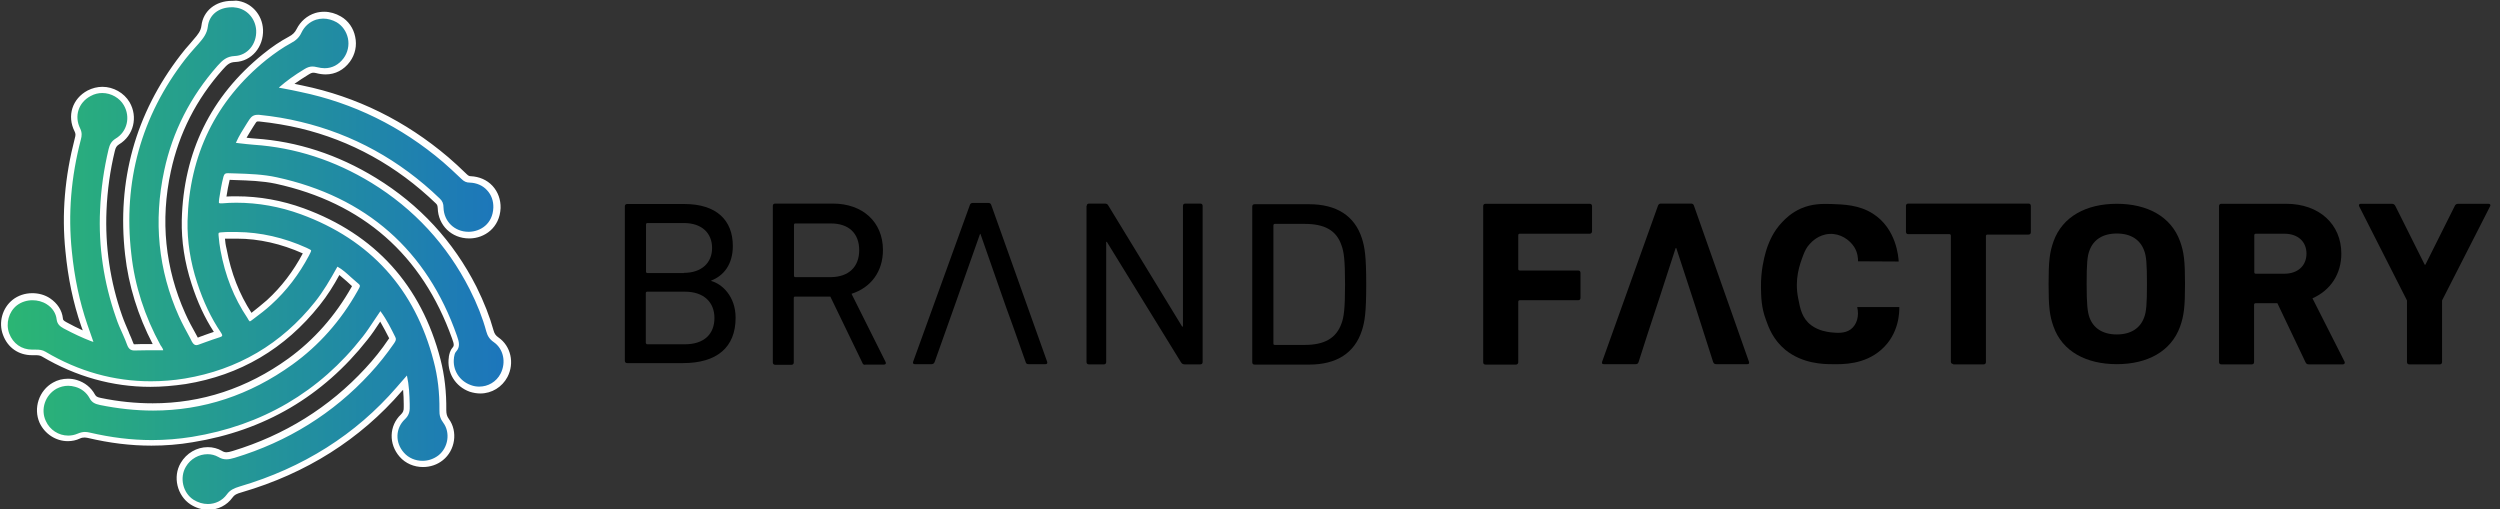 <?xml version="1.0" encoding="utf-8"?>
<!-- Generator: Adobe Illustrator 25.3.1, SVG Export Plug-In . SVG Version: 6.00 Build 0)  -->
<svg version="1.1" id="Layer_1" xmlns="http://www.w3.org/2000/svg" xmlns:xlink="http://www.w3.org/1999/xlink" x="0px" y="0px"
	 viewBox="0 0 1169.1 238.1" style="enable-background:new 0 0 1169.1 238.1;" xml:space="preserve">
<rect x="0" y="0" width="1169.1" height="238.1" fill="#333333" stroke="none"/>
<style type="text/css">
	.st0{fill:url(#SVGID_1_);}
	.st1{fill:url(#SVGID_2_);}
	.st2{fill:#FFFFFF;}
</style>
<g>
	<g>
		<linearGradient id="SVGID_1_" gradientUnits="userSpaceOnUse" x1="1.798" y1="119.415" x2="237.353" y2="119.415">
			<stop  offset="0" style="stop-color:#2BB673"/>
			<stop  offset="1" style="stop-color:#1C75BC"/>
		</linearGradient>
		<path class="st0" d="M97.1,236.9c-2.6,0-5.2-0.8-7.5-2.3c-5.6-3.7-7.5-11.6-4.1-17.4c2.4-4.1,6.8-6.7,11.5-6.7c2,0,4,0.5,5.7,1.5
			c1,0.6,2,0.9,3,0.9c0.9,0,1.9-0.2,3.3-0.6c24.6-7.4,45.7-20.5,62.7-39c4-4.3,7.7-9,11-13.8c0.8-1.1,0.7-1.2,0.6-1.5
			c-1.6-3.2-3.3-6.7-5.7-10.2c-0.5,0.8-1,1.5-1.5,2.2c-1.9,2.8-3.7,5.5-5.7,8.1c-20.5,26.1-47.6,42-80.7,47.4
			c-6.3,1-12.7,1.5-19,1.5c-9.7,0-19.2-1.2-29.3-3.5c-0.7-0.2-1.4-0.3-2-0.3c-0.9,0-1.8,0.2-2.8,0.7c-1.6,0.7-3.3,1.1-5,1.1
			c-5.1,0-9.7-3-11.9-7.7c-2.8-6.1-0.3-13.6,5.6-16.9c1.9-1.1,4.1-1.6,6.3-1.6c1.2,0,2.5,0.2,3.7,0.5c3.3,1,6,3.1,7.6,6.1
			c0.8,1.4,1.6,2,3.8,2.4c8.3,1.7,16.5,2.5,24.5,2.5c23.1,0,44.7-7.1,64.2-21.2c12.3-8.8,22.4-20.2,30.1-34c0.3-0.5,0.6-1.1,0.8-1.5
			c-0.3-0.3-0.8-0.7-1-0.9c-0.8-0.7-1.6-1.4-2.4-2.1c-1.5-1.4-3.1-2.9-4.9-4c-2.8,5.1-6,10.4-9.9,15.3c-15.9,20-36.7,32.2-61.8,36.3
			c-5.5,0.9-10.9,1.3-16.3,1.3c-17.4,0-34.3-4.7-49.9-14c-1.1-0.6-2.2-0.8-3.7-0.8c-0.3,0-0.7,0-1,0c0,0-0.5,0-0.7,0
			c-5.7,0-10.2-3.2-12.2-8.6c-1.9-5.3-0.2-11.3,4.1-14.7c2.3-1.8,5.2-2.8,8.3-2.8c2.7,0,5.3,0.8,7.5,2.2c3,2,4.9,4.9,5.3,8.2
			c0.2,1.4,0.8,2.1,2.5,3c4,2.1,7.5,3.8,10.9,5.2c-0.6-1.8-1.2-3.6-1.9-5.4c-3.7-10.7-6-22-7.3-34.5c-1.7-17.3-0.3-34.4,4.4-52.3
			c0.4-1.5,0.5-2.7-0.2-4.2c-3.2-6.5-0.9-13.8,5.5-17.2c1.9-1,4-1.6,6.1-1.6c4.6,0,9.1,2.5,11.4,6.4c3.7,6.2,1.7,14-4.3,17.7
			c-1.7,1-2.2,2.2-2.6,4c-2.2,9.1-3.5,18.6-3.9,28.2c-0.7,16.8,1.7,33.5,7.3,49.6c0.9,2.7,2.1,5.4,3.2,8c0.7,1.6,1.4,3.3,2.1,4.9
			c0.5,1.3,1,1.5,1.9,1.5c2.1,0,4.1-0.1,6.1-0.1c1.4,0,2.7,0,4.1,0l0.9,0c0,0,0,0,0,0c-7.6-13.8-12.2-28.4-13.9-43.5
			C56,84.7,64.6,53.7,85.5,26.6c1.4-1.8,3-3.6,4.4-5.3c0.6-0.6,1.1-1.3,1.7-1.9c2.2-2.5,3.7-4.4,4.1-7.3c0.8-6.2,5.8-10.2,12.8-10.2
			c0.5,0,1.1,0,1.7,0.1c6.1,0.5,11,5.8,11.2,12.2c0.3,7.3-4.8,13.3-11.5,13.6c-3,0.1-4.5,1.4-6.9,4.1C90.4,46,82.2,62.2,78.3,80.1
			c-5,23.4-2.7,46,6.8,67.3c1.5,3.4,3.4,6.8,5.1,10l0.9,1.6c0.1,0.3,0.5,0.9,0.8,0.9c0.1,0,0.2,0,0.5-0.1c1-0.4,3.3-1.2,3.3-1.2
			c2.1-0.8,4.3-1.5,6.5-2.3c-4.6-6.9-8.3-14.6-11.2-23.6c-3.2-9.9-4.8-19.8-4.6-29.4c0.8-31.3,13.3-57,37.4-76.5
			c4.2-3.4,8-5.9,11.7-7.9c2.2-1.2,3.5-2.4,4.4-4.3c1.6-3.3,4.3-5.7,7.8-6.8c1.2-0.4,2.5-0.6,3.8-0.6c2.4,0,4.9,0.7,7,2
			c3.1,1.8,5.2,4.9,6,8.5c0.8,3.7-0.1,7.5-2.3,10.5c-2.6,3.5-6.1,5.3-10.1,5.3c-1.3,0-2.6-0.2-4-0.6c-0.6-0.2-1.2-0.3-1.7-0.3
			c-1,0-1.8,0.3-3,1c-3.7,2.3-6.8,4.4-9.5,6.5c2.3,0.5,4.7,0.9,7.1,1.4c24.9,5.1,47.6,16.3,67.4,33.1c2.7,2.3,5.4,4.8,8.6,7.9
			c1.2,1.1,2,1.4,3,1.4c3.6,0.1,6.8,1.5,9.1,4c2.3,2.5,3.5,5.8,3.4,9.3c-0.3,8.6-6.9,12.7-12.9,12.8l-0.2,0c-7.4,0-13-5.5-13.2-12.8
			c0-1.5-0.3-2.3-1.3-3.2c-18.6-17.8-40.2-29.7-64.2-35.5c-6-1.4-12.5-2.5-19.3-3.2c-0.2,0-0.5,0-0.7,0c-1.2,0-1.8,0.4-2.5,1.5
			c-0.4,0.6-0.7,1.1-1.1,1.7c-1.5,2.3-3,4.6-4.2,7.1c2.2,0.2,4.2,0.5,6.3,0.6c19.5,1.3,38.2,7.4,55.6,18
			c20.1,12.3,35.8,29.3,46.5,50.3c3.6,7.1,6.2,13.7,7.9,20.1c0.5,1.9,1.4,3.1,2.9,4.2c5.2,3.6,6.8,10.7,3.7,16.6
			c-2.3,4.3-6.5,6.9-11.4,6.9c-1.5,0-3-0.2-4.4-0.7c-6.1-2.1-9.9-8.2-8.9-14.5l0-0.3c0.2-1,0.4-2.4,1.4-3.5c1.3-1.5,1.1-2.9,0.1-5.7
			c-14.2-39.7-42.3-64.4-83.6-73.4c-6.2-1.4-12.7-1.6-19-1.8c-1.1,0-2.3-0.1-3.4-0.1l-0.1,0c-0.2,0-0.3,0-0.4,0
			c0,0.1-0.1,0.2-0.1,0.4c-0.9,3.3-1.4,6.6-2,10.1l-0.1,0.4c2.2-0.2,4.4-0.2,6.5-0.2c10.4,0,20.7,1.9,30.7,5.5
			c33,12,54.2,35.5,63.1,69.7c1.9,7.3,2.8,15.1,2.7,23.3c0,2.1,0.4,3.5,1.5,5c3.8,5.3,2.7,13.2-2.5,17.3c-2.4,1.9-5.3,2.9-8.4,2.9
			c-3.8,0-7.4-1.6-9.8-4.3c-4.7-5.3-4.5-12.9,0.5-17.7c1.4-1.3,1.9-2.6,1.8-4.8l0-1.3c-0.1-3.3-0.2-6.6-0.7-10.1
			c-1,1.1-1.9,2.1-2.8,3.2c-19.3,22.3-44.3,38.1-74.1,46.8c-2.4,0.7-3.9,1.4-5.2,3.1C104.9,235.1,101.2,236.9,97.1,236.9z
			 M103.6,110.1c0,0.2,0,0.5,0,0.8c0.1,1.7,0.4,3.5,0.8,5.8c2.2,11.8,6.2,21.9,12.4,31.1c0.1,0.1,0.2,0.3,0.3,0.5
			c0.2-0.2,0.4-0.3,0.5-0.4c2.7-2.1,5.6-4.2,8.1-6.5c7-6.4,12.9-14,17.3-22.6c0.1-0.2,0.3-0.7,0.5-1.1c-0.4-0.2-0.7-0.3-0.9-0.4
			c-10.4-4.8-21.2-7.2-31.9-7.2c-0.6,0-1.2,0-1.9,0l-0.1,0c-0.7,0-1.3,0-1.9,0c-1,0-1.8,0-2.6,0.1
			C104,110.1,103.8,110.1,103.6,110.1z"/>
		<path class="st2" d="M108.4,3.4c0.5,0,1,0,1.5,0.1c5.4,0.5,9.6,5.1,9.9,10.7c0.3,6.5-4.2,11.8-10.1,12c-3.7,0.2-5.6,1.9-8,4.6
			c-12.6,14.3-21,30.7-24.9,48.9c-5.1,23.7-2.8,46.7,6.9,68.3c1.6,3.5,3.4,6.8,5.2,10.1l0.8,1.6c0.7,1.3,1.4,1.7,2.1,1.7
			c0.3,0,0.7-0.1,1-0.2c1.1-0.4,2.2-0.8,3.3-1.2c2.2-0.8,4.5-1.6,6.7-2.3c0.9-0.3,1.1-0.6,1.1-0.7c0-0.1,0.1-0.5-0.6-1.5
			c-4.6-6.8-8.2-14.4-11.1-23.3c-3.2-9.7-4.7-19.5-4.5-28.9c0.8-30.8,13.2-56.2,36.8-75.3c4.2-3.3,7.8-5.8,11.5-7.8
			c2.5-1.3,4-2.8,5-5c1.4-2.9,3.8-5,6.8-6c1.1-0.3,2.2-0.5,3.3-0.5c2.2,0,4.3,0.6,6.3,1.7c2.7,1.6,4.6,4.3,5.3,7.5
			c0.7,3.3-0.1,6.7-2,9.3c-2.3,3.1-5.4,4.7-8.9,4.7c-1.1,0-2.3-0.2-3.6-0.5c-0.8-0.2-1.5-0.3-2.1-0.3c-1.2,0-2.4,0.4-3.7,1.2
			c-4.8,2.9-8.5,5.6-11.7,8.4c-0.1,0.1-0.2,0.2-0.3,0.3l2.2,0.4c2.6,0.5,5.3,1,7.9,1.6c24.6,5.1,47.1,16.1,66.7,32.8
			c2.6,2.3,5.3,4.7,8.5,7.8c1.3,1.3,2.4,1.8,4,1.8c3.1,0.1,6,1.3,8,3.5c2.1,2.2,3.1,5.1,3,8.2c-0.3,7.7-6.1,11.2-11.4,11.3
			c-0.1,0-0.2,0-0.2,0c-6.5,0-11.5-4.8-11.7-11.3c0-1.9-0.5-3.1-1.8-4.3c-18.7-18-40.6-30-64.9-35.8c-6.1-1.5-12.6-2.6-19.5-3.3
			c-0.3,0-0.6,0-0.8,0c-1.7,0-2.8,0.7-3.8,2.2c-0.4,0.6-0.7,1.1-1.1,1.7c-1.8,2.9-3.7,5.8-5.2,9.2c0.5,0.1,1.1,0.1,1.6,0.2
			c2.3,0.3,4.6,0.5,6.8,0.7c19.3,1.3,37.8,7.3,55,17.8c19.9,12.2,35.3,28.9,45.9,49.7c3.6,7.1,6.1,13.5,7.8,19.8
			c0.6,2.2,1.6,3.7,3.5,5c4.5,3.1,5.9,9.4,3.2,14.7c-2,3.9-5.9,6.1-10,6.1c-1.3,0-2.6-0.2-3.9-0.7c-5.4-1.9-8.7-7.2-7.9-12.8l0-0.2
			c0.2-0.9,0.3-2,1-2.7c2-2.2,1.4-4.5,0.4-7.3C199.7,117,171.2,92,129.4,82.9c-6.4-1.4-13-1.6-19.3-1.8c-1.1,0-2.2-0.1-3.4-0.1
			c-0.1,0-0.1,0-0.2,0c-1.2,0-1.6,0.3-2,1.6c-0.9,3.4-1.4,6.7-2,10.3l-0.1,0.9c-0.1,0.7,0,1.1,0,1.1c0,0,0.2,0.2,0.8,0.2
			c0.2,0,0.4,0,0.6,0c2.2-0.2,4.5-0.3,6.7-0.3c10.2,0,20.3,1.8,30.2,5.4c32.5,11.9,53.4,35,62.1,68.7c1.9,7.1,2.8,14.8,2.7,22.9
			c-0.1,2.4,0.5,4.2,1.8,5.9c3.4,4.6,2.3,11.6-2.2,15.2c-2.2,1.7-4.8,2.6-7.5,2.6c-3.3,0-6.5-1.3-8.7-3.8c-4.2-4.7-4-11.4,0.4-15.6
			c1.7-1.6,2.4-3.3,2.3-5.9l0-1.3c-0.1-4.3-0.3-8.7-1.3-13.3c-1.7,2-3.3,3.7-4.8,5.5c-19.1,22.1-43.8,37.7-73.4,46.4
			c-2.6,0.8-4.5,1.6-6,3.7c-2.1,2.9-5.4,4.5-8.9,4.5c-2.3,0-4.6-0.7-6.7-2c-5-3.2-6.6-10.3-3.6-15.4c2.2-3.8,6.2-5.9,10.2-5.9
			c1.7,0,3.4,0.4,5,1.3c1.3,0.8,2.5,1.1,3.8,1.1c1.2,0,2.4-0.3,3.8-0.7c24.8-7.5,46.2-20.8,63.3-39.4c4.1-4.4,7.8-9.1,11.2-14
			c0.9-1.3,1.2-2,0.7-3c-1.9-3.8-3.9-8-7-12.2c-0.9,1.4-1.8,2.7-2.7,4c-1.9,2.8-3.6,5.5-5.6,8c-20.2,25.8-47.1,41.5-79.8,46.8
			c-6.3,1-12.5,1.5-18.8,1.5c-9.5,0-19.1-1.2-29-3.5c-0.8-0.2-1.6-0.3-2.3-0.3c-1.1,0-2.2,0.3-3.4,0.8c-1.4,0.6-2.9,0.9-4.4,0.9
			c-4.4,0-8.6-2.6-10.5-6.9c-2.5-5.4-0.3-12,5-15c1.7-0.9,3.6-1.4,5.5-1.4c1.1,0,2.2,0.2,3.3,0.5c2.9,0.8,5.3,2.7,6.7,5.3
			c1.1,2.1,2.6,2.7,4.9,3.2c8.4,1.7,16.7,2.6,24.8,2.6c23.4,0,45.2-7.2,65.1-21.5c12.4-8.9,22.7-20.5,30.5-34.4
			c0.7-1.2,1.2-2.1,1.1-2.5c0-0.4-0.7-1-1.7-1.8c-0.8-0.7-1.6-1.4-2.4-2.1c-2-1.8-4-3.7-6.4-5c-3.5,6.3-6.6,11.6-10.5,16.5
			c-15.7,19.7-36.2,31.7-60.8,35.8c-5.4,0.9-10.8,1.3-16,1.3c-17.2,0-33.7-4.6-49.2-13.8c-1.5-0.9-2.9-1-4.5-1c-0.3,0-0.7,0-1,0
			l-0.3,0c-0.1,0-0.2,0-0.4,0c-5,0-9-2.8-10.8-7.6c-1.7-4.7-0.2-10.1,3.6-13.1c2.1-1.6,4.7-2.4,7.3-2.4c2.3,0,4.7,0.6,6.7,1.9
			c2.7,1.7,4.3,4.3,4.6,7.1c0.3,2.2,1.5,3.2,3.3,4.2c4.7,2.5,8.8,4.4,12.7,5.9c0.5,0.2,0.8,0.3,1.2,0.4l-0.8-2.3c-0.7-2-1.4-4-2.1-6
			c-3.6-10.6-6-21.8-7.2-34.1C31.8,100,33.2,83,37.8,65.3c0.5-1.8,0.6-3.3-0.3-5.2c-2.9-5.8-0.8-12.2,4.9-15.2
			c1.8-1,3.7-1.4,5.4-1.4c4.3,0,8.2,2.4,10.1,5.7c3.2,5.5,1.6,12.4-3.8,15.6c-2.1,1.3-2.8,2.9-3.3,4.9c-2.2,9.2-3.6,18.8-4,28.5
			c-0.8,17,1.7,33.9,7.4,50.2c0.9,2.8,2.1,5.5,3.3,8.1c0.7,1.6,1.4,3.2,2,4.9c0.7,1.8,1.7,2.5,3.3,2.5c0,0,0.1,0,0.1,0
			c2,0,4-0.1,6-0.1c1.4,0,2.7,0,4.1,0c1.1,0,2.2,0,3.3,0c0-0.5-0.3-0.9-0.7-1.6c-0.2-0.2-0.3-0.5-0.5-0.7
			C67.7,148,63,133.6,61.4,118.7C57.5,85,66,54.3,86.7,27.6c1.4-1.8,2.9-3.5,4.4-5.2c0.6-0.6,1.1-1.3,1.7-1.9c2.3-2.6,4-4.8,4.4-8.1
			C97.8,6.9,102.3,3.4,108.4,3.4 M116.8,150.3c0.2,0,1.2-0.7,1.8-1.2c2.8-2.1,5.6-4.2,8.2-6.6c7.2-6.5,13.1-14.3,17.7-23
			c0.4-0.8,1.1-2.1,1-2.4c-0.1-0.3-1.4-0.8-2.1-1.2c-10.6-4.8-21.6-7.3-32.5-7.4c-0.7,0-1.3,0-2,0c-0.7,0-1.3,0-1.9,0
			c-0.9,0-1.8,0-2.7,0.1l0,0c-0.5,0-1.8,0.1-2,0.3c-0.2,0.2-0.1,1.6,0,2.1c0.1,1.7,0.4,3.6,0.8,6c2.2,12,6.3,22.3,12.6,31.7
			C116,149.4,116.6,150.2,116.8,150.3 M108.4,0.4C100.8,0.4,95,5.1,94.2,12c-0.3,2.5-1.6,4.1-3.7,6.5c-0.5,0.6-1.1,1.3-1.6,1.9
			c-1.5,1.7-3.1,3.5-4.5,5.4c-21.1,27.4-29.8,58.8-25.9,93.3c1.6,14.4,6,28.5,12.9,41.8c-0.8,0-1.6,0-2.5,0c-2.3,0-4.3,0-6,0.1
			c0,0,0,0,0,0c-0.1,0-0.2,0-0.3,0c-0.1-0.1-0.2-0.3-0.3-0.6c-0.6-1.6-1.3-3.3-2-4.8l0-0.1c-1.1-2.6-2.3-5.3-3.2-7.9
			c-5.6-15.9-8-32.4-7.3-49.1c0.4-9.5,1.7-18.9,3.9-27.9c0.4-1.7,0.9-2.4,2-3.1c6.8-4.1,8.9-12.8,4.9-19.7
			c-2.6-4.4-7.6-7.2-12.7-7.2c-2.4,0-4.7,0.6-6.9,1.7c-7.2,3.8-9.8,11.9-6.1,19.2c0.5,1,0.5,1.7,0.1,3.1
			c-4.7,18.1-6.2,35.4-4.4,52.9c1.2,12.6,3.6,24,7.3,34.8c0.3,0.7,0.5,1.5,0.8,2.2c-2.4-1.1-4.9-2.3-7.6-3.8
			c-1.5-0.8-1.7-1.2-1.7-1.9c-0.4-3.7-2.6-7-6-9.3c-2.4-1.6-5.3-2.4-8.3-2.4c-3.4,0-6.7,1.1-9.2,3.1c-4.8,3.8-6.7,10.6-4.5,16.4
			c2.2,6,7.3,9.5,13.6,9.5c0.1,0,0.3,0,0.4,0l0.2,0c0.3,0,0.7,0,1,0c1.3,0,2.1,0.1,3,0.6c15.9,9.4,33,14.2,50.7,14.2
			c5.4,0,11-0.5,16.5-1.3c25.4-4.1,46.5-16.5,62.7-36.9c3.6-4.5,6.6-9.3,9.2-14.1c1.1,0.9,2.2,1.9,3.4,2.9c0.8,0.7,1.6,1.5,2.4,2.2
			c0,0,0.1,0.1,0.1,0.1c-0.1,0.1-0.2,0.3-0.2,0.4c-7.6,13.5-17.6,24.8-29.6,33.5c-19.3,13.9-40.6,20.9-63.4,20.9
			c-7.8,0-16-0.8-24.2-2.5c-2-0.4-2.3-0.8-2.8-1.6c-1.8-3.3-4.8-5.7-8.5-6.8c-1.3-0.4-2.7-0.6-4.1-0.6c-2.5,0-4.9,0.6-7,1.8
			c-6.6,3.7-9.3,12-6.3,18.8c2.4,5.2,7.6,8.6,13.2,8.6c2,0,3.9-0.4,5.6-1.2c0.8-0.4,1.5-0.5,2.2-0.5c0.5,0,1,0.1,1.6,0.2
			c10.2,2.4,19.9,3.6,29.7,3.6c6.4,0,12.9-0.5,19.3-1.6c33.5-5.4,60.9-21.5,81.7-47.9c2.1-2.6,3.9-5.3,5.8-8.2
			c0.1-0.1,0.1-0.2,0.2-0.3c1.6,2.7,2.9,5.3,4.2,7.8c-0.1,0.1-0.2,0.3-0.3,0.4c-3.2,4.8-6.9,9.4-10.9,13.7
			c-16.8,18.2-37.7,31.2-62,38.6c-1.3,0.4-2.2,0.6-2.9,0.6c-0.8,0-1.4-0.2-2.2-0.7c-1.9-1.1-4.2-1.7-6.5-1.7c-5.2,0-10,2.8-12.7,7.4
			c-3.8,6.4-1.7,15.3,4.6,19.4c2.5,1.6,5.4,2.5,8.3,2.5c4.6,0,8.7-2.1,11.3-5.7c0.9-1.3,1.9-1.8,4.4-2.5
			c30.1-8.8,55.3-24.7,74.8-47.3c0.2-0.2,0.4-0.4,0.6-0.6c0.2,2.2,0.3,4.5,0.3,6.6l0,1.3c0.1,1.9-0.4,2.7-1.3,3.6
			c-5.6,5.3-5.8,13.9-0.6,19.8c2.7,3.1,6.7,4.8,10.9,4.8c3.4,0,6.7-1.1,9.3-3.2c5.8-4.6,7.1-13.4,2.8-19.3c-0.9-1.2-1.2-2.4-1.2-4.1
			c0.1-8.4-0.8-16.3-2.7-23.7c-9-34.7-30.6-58.5-64-70.7c-10.2-3.7-20.7-5.6-31.3-5.6c-1.6,0-3.2,0-4.8,0.1c0.4-2.7,0.9-5.3,1.5-7.8
			c0.9,0,1.8,0.1,2.7,0.1c6.2,0.2,12.7,0.4,18.8,1.7c40.7,8.9,68.5,33.2,82.5,72.4c1.1,2.9,0.9,3.5,0.2,4.3
			c-1.2,1.4-1.5,3.1-1.7,4.2l0,0.2c-1.1,7.1,3,13.8,9.8,16.2c1.6,0.5,3.3,0.8,4.9,0.8c5.4,0,10.2-3,12.7-7.7
			c3.4-6.5,1.6-14.5-4.2-18.5c-1.3-0.9-1.9-1.8-2.3-3.3c-1.8-6.5-4.4-13.1-8-20.4c-10.8-21.3-26.6-38.4-47-50.9
			C158,72.3,139,66.1,119.3,64.8c-1.3-0.1-2.7-0.2-4-0.4c1-1.8,2.1-3.4,3.1-5.1c0.4-0.6,0.7-1.1,1.1-1.7c0.5-0.8,0.7-0.8,1.2-0.8
			c0,0,0,0,0,0c0.2,0,0.3,0,0.5,0c6.7,0.7,13.1,1.8,19.1,3.2c23.8,5.7,45.2,17.5,63.5,35.1c0.6,0.6,0.8,0.9,0.9,2.2
			c0.2,8.1,6.5,14.2,14.7,14.2l0.3,0c6.9-0.1,14-5,14.4-14.2c0.1-3.9-1.2-7.6-3.8-10.4c-2.6-2.8-6.2-4.3-10.1-4.5
			c-0.6,0-1.1-0.1-2-1c-3.2-3.1-5.9-5.6-8.6-7.9c-20-17-42.9-28.3-68.1-33.5c-1.3-0.3-2.6-0.5-3.8-0.8c2-1.4,4.2-2.9,6.7-4.4
			c1.1-0.7,1.7-0.8,2.2-0.8c0.4,0,0.8,0.1,1.3,0.2c1.5,0.4,3,0.6,4.4,0.6c4.5,0,8.5-2.1,11.3-5.9c2.5-3.4,3.4-7.6,2.5-11.7
			c-0.8-4-3.2-7.5-6.7-9.5c-2.4-1.4-5.1-2.2-7.8-2.2c-1.4,0-2.9,0.2-4.2,0.6c-3.8,1.2-6.9,3.9-8.7,7.5c-0.8,1.6-1.8,2.6-3.7,3.6
			c-3.9,2.1-7.7,4.6-12,8.1c-24.4,19.7-37.2,45.8-38,77.6c-0.2,9.8,1.3,19.8,4.6,29.9c2.7,8.4,6.1,15.8,10.4,22.4
			c-1.6,0.5-3.1,1.1-4.6,1.6l0,0l-0.2,0.1c-0.9,0.3-1.8,0.6-2.7,1l-0.8-1.5c-1.8-3.2-3.6-6.5-5.1-9.9c-9.4-21-11.7-43.4-6.7-66.4
			c3.8-17.7,11.9-33.7,24.2-47.5c2.2-2.5,3.4-3.5,5.9-3.6c7.6-0.3,13.3-7,13-15.1c-0.3-7.2-5.7-13-12.6-13.6
			C109.6,0.4,109,0.4,108.4,0.4L108.4,0.4z M105.2,111.6c0.5,0,1.1,0,1.7,0c0.6,0,1.2,0,1.9,0c0.7,0,1.4,0,2,0
			c10.3,0,20.7,2.4,30.8,6.9c-4.4,8.3-10,15.7-16.8,21.9c-2.3,2-4.8,4-7.2,5.9c-5.7-8.8-9.5-18.5-11.6-29.7
			C105.5,114.6,105.3,113,105.2,111.6L105.2,111.6z"/>
	</g>
</g>
<g>
	<g>
		<path d="M292.2,96.5c0-0.7,0.4-1.1,1.1-1.1H320c15.2,0,22.7,7.7,22.7,19.6c0,8.6-4.2,13.9-10.1,16.2v0.2
			c5.1,1.4,11.4,7.2,11.4,17.2c0,13.9-8.8,21.2-24.6,21.2h-26.1c-0.7,0-1.1-0.4-1.1-1.1V96.5z M319.8,127.6
			c8.3,0,13.2-4.7,13.2-11.6c0-7.1-4.9-11.7-13.2-11.7h-17c-0.4,0-0.7,0.2-0.7,0.7v22c0,0.4,0.2,0.7,0.7,0.7H319.8z M302.7,161h17.6
			c9,0,13.8-4.8,13.8-12.3c0-7.3-4.9-12.3-13.8-12.3h-17.6c-0.4,0-0.7,0.2-0.7,0.7v23.2C302.1,160.7,302.3,161,302.7,161z"/>
		<path d="M404.6,170.6c-0.8,0-1.1-0.3-1.4-1.1l-14.9-30.8h-16.5c-0.4,0-0.6,0.2-0.6,0.7v30.1c0,0.7-0.4,1.1-1.1,1.1h-7.6
			c-0.6,0-1.1-0.4-1.1-1.1V96.3c0-0.7,0.4-1.1,1.1-1.1h27c13.9,0,23.4,8.6,23.4,21.7c0,10.2-5.7,17.6-14.7,20.5l15.9,31.8
			c0.4,0.7,0.1,1.3-0.7,1.3H404.6z M401.8,117c0-7.9-4.9-12.5-13.2-12.5h-16.7c-0.4,0-0.6,0.2-0.6,0.7v23.7c0,0.4,0.2,0.7,0.6,0.7
			h16.7C396.9,129.5,401.8,124.8,401.8,117z"/>
		<path d="M470.5,143.7l-0.6-1.7l-11.4-32.6h-0.2l-11.6,32.8l-9.6,27c-0.3,0.8-0.8,1.1-1.5,1.1h-7.8c-0.7,0-1-0.4-0.8-1.1l26.5-73.2
			c0.2-0.7,0.6-1.1,1.4-1.1h7.3c0.8,0,1.2,0.4,1.4,1.1l26.1,73.2c0.2,0.7-0.1,1.1-0.8,1.1h-7.9c-0.8,0-1.2-0.3-1.4-1.1l-5.8-16.4
			L470.5,143.7z"/>
		<path d="M508.2,96.3c0-0.7,0.4-1.1,1.1-1.1h7.2c0.9,0,1.5,0.2,1.9,1.1l34.4,56.4h0.4V96.3c0-0.7,0.4-1.1,1.1-1.1h7
			c0.7,0,1.1,0.4,1.1,1.1v73c0,0.7-0.4,1.1-1.1,1.1h-7.2c-0.8,0-1.4-0.2-1.9-1.1l-34.6-56.2h-0.3v56.2c0,0.7-0.4,1.1-1.1,1.1h-7
			c-0.7,0-1.1-0.4-1.1-1.1V96.3z"/>
		<path d="M585.6,96.6c0-0.7,0.4-1.1,1.1-1.1h25.5c12.8,0,21.3,5.4,24.7,16c1.3,4.1,2,8.2,2,21.5c0,13.3-0.7,17.4-2,21.5
			c-3.4,10.6-11.9,16-24.7,16h-25.5c-0.7,0-1.1-0.4-1.1-1.1V96.6z M596.2,161.3h13.9c9.1,0,14.8-3,17.3-10.2c1-2.8,1.6-6.4,1.6-18.1
			s-0.6-15.3-1.6-18.1c-2.4-7.3-8.1-10.2-17.3-10.2h-13.9c-0.4,0-0.7,0.2-0.7,0.7v55.3C595.5,161.1,595.7,161.3,596.2,161.3z"/>
	</g>
	<g>
		<path d="M693.6,96.4c0-0.7,0.4-1.1,1.1-1.1h48.7c0.7,0,1.1,0.4,1.1,1.1v11.8c0,0.7-0.5,1.1-1.1,1.1h-32.7c-0.4,0-0.7,0.2-0.7,0.7
			v15.8c0,0.4,0.2,0.7,0.7,0.7H738c0.7,0,1.1,0.4,1.1,1.1v11.7c0,0.7-0.4,1.1-1.1,1.1h-27.3c-0.4,0-0.7,0.2-0.7,0.7v28.3
			c0,0.7-0.5,1.1-1.1,1.1h-14.2c-0.7,0-1.1-0.4-1.1-1.1V96.4z"/>
		<path d="M792.5,142.3l-8.6-26.3h-0.3l-7.6,23.4l-5.5,16.7l-4.2,13.1c-0.2,0.8-0.7,1.1-1.4,1.1H750c-0.8,0-1-0.4-0.8-1.1l26.1-72.9
			c0.2-0.7,0.7-1.1,1.4-1.1h14.1c0.8,0,1.2,0.4,1.4,1.1l25.7,72.9c0.2,0.7,0,1.1-0.8,1.1h-14.5c-0.8,0-1.2-0.3-1.5-1.1L792.5,142.3z
			"/>
		<path d="M823.5,134.4c-0.1-7.9,1.5-13.9,2.2-16.4c0.3-0.9,0.5-1.9,1-3.1c0.8-2,2.5-6.6,6.7-11c1.5-1.6,4.3-4.4,8.8-6.4
			c5.3-2.3,10-2.2,14.2-2.1c5.8,0.2,13,0.4,19.4,4.5c11.1,7,12,20.4,12.1,22.4c-6.3,0-12.6-0.1-19-0.1c0-1.3-0.1-4-1.8-6.7
			c-2.2-3.4-6.5-6.4-11.6-6.1c-5.1,0.3-8.3,3.7-9.2,4.7c-1.5,1.6-2.3,3.3-3.1,5.4c-1.6,4.3-4.1,11-2.3,20c0.9,4.8,1.8,9.4,6.1,12.6
			c3.5,2.6,7.5,3.1,9,3.3c3,0.3,6.6,0.7,9.5-1.4c2.9-2.2,4-6.3,3-10.4c6.6,0,13.1,0,19.7,0c0,2.1,0.1,12.4-8.4,19.9
			c-7.9,7-17.9,6.9-23.1,6.8c-4,0-13.8-0.2-21.8-6.7c-5.7-4.7-7.8-10.4-9.1-14.1C823.6,143.6,823.6,138.8,823.5,134.4z"/>
		<path d="M913.4,170.2c-0.7,0-1.1-0.4-1.1-1.1v-58.9c0-0.4-0.2-0.7-0.7-0.7h-19.2c-0.7,0-1.1-0.4-1.1-1.1V96.3
			c0-0.7,0.4-1.1,1.1-1.1h56.2c0.7,0,1.1,0.4,1.1,1.1v12.3c0,0.7-0.4,1.1-1.1,1.1h-19.2c-0.4,0-0.7,0.2-0.7,0.7v58.9
			c0,0.7-0.4,1.1-1.1,1.1H913.4z"/>
		<path d="M960.3,152.7c-1.8-5-2.3-9.1-2.3-19.9s0.5-14.8,2.3-19.9c4.2-11.7,15.4-17.6,29.6-17.6c14.2,0,25.4,5.9,29.6,17.6
			c1.8,5,2.3,9.1,2.3,19.9s-0.5,14.8-2.3,19.9c-4.2,11.7-15.4,17.6-29.6,17.6C975.7,170.3,964.4,164.4,960.3,152.7z M1002.7,148.4
			c1-2.6,1.3-6.1,1.3-15.6c0-9.5-0.3-13-1.3-15.6c-1.8-5-6.1-8-12.8-8c-6.7,0-11,3-12.8,8c-1,2.6-1.3,6.1-1.3,15.6
			c0,9.5,0.4,13,1.3,15.6c1.8,5,6.1,8,12.8,8C996.6,156.4,1000.9,153.4,1002.7,148.4z"/>
		<path d="M1079.8,170.4c-1,0-1.3-0.3-1.7-1.1l-13.1-27.5h-10.2c-0.4,0-0.7,0.2-0.7,0.7v26.8c0,0.7-0.4,1.1-1.1,1.1h-14.2
			c-0.7,0-1.1-0.4-1.1-1.1V96.4c0-0.7,0.4-1.1,1.1-1.1h30.3c15.5,0,25.8,9.6,25.8,23.3c0,9.6-5.1,17.2-13.5,20.9l15,29.6
			c0.3,0.7,0,1.3-0.8,1.3H1079.8z M1078.6,118.6c0-5.6-4-9.3-10.3-9.3h-13.4c-0.4,0-0.7,0.2-0.7,0.7v17.3c0,0.4,0.2,0.7,0.7,0.7
			h13.4C1074.5,128,1078.6,124.3,1078.6,118.6z"/>
		<path d="M1126.7,170.4c-0.7,0-1.1-0.4-1.1-1.1v-28.8l-22.4-44.1c-0.2-0.6,0-1.1,0.8-1.1h14.5c0.8,0,1.3,0.3,1.7,1.1l13.7,27.4h0.3
			l13.7-27.4c0.3-0.8,0.9-1.1,1.7-1.1h14.1c0.8,0,1.1,0.5,0.8,1.1l-22.5,44.1v28.8c0,0.7-0.4,1.1-1.1,1.1H1126.7z"/>
	</g>
</g>
</svg>

